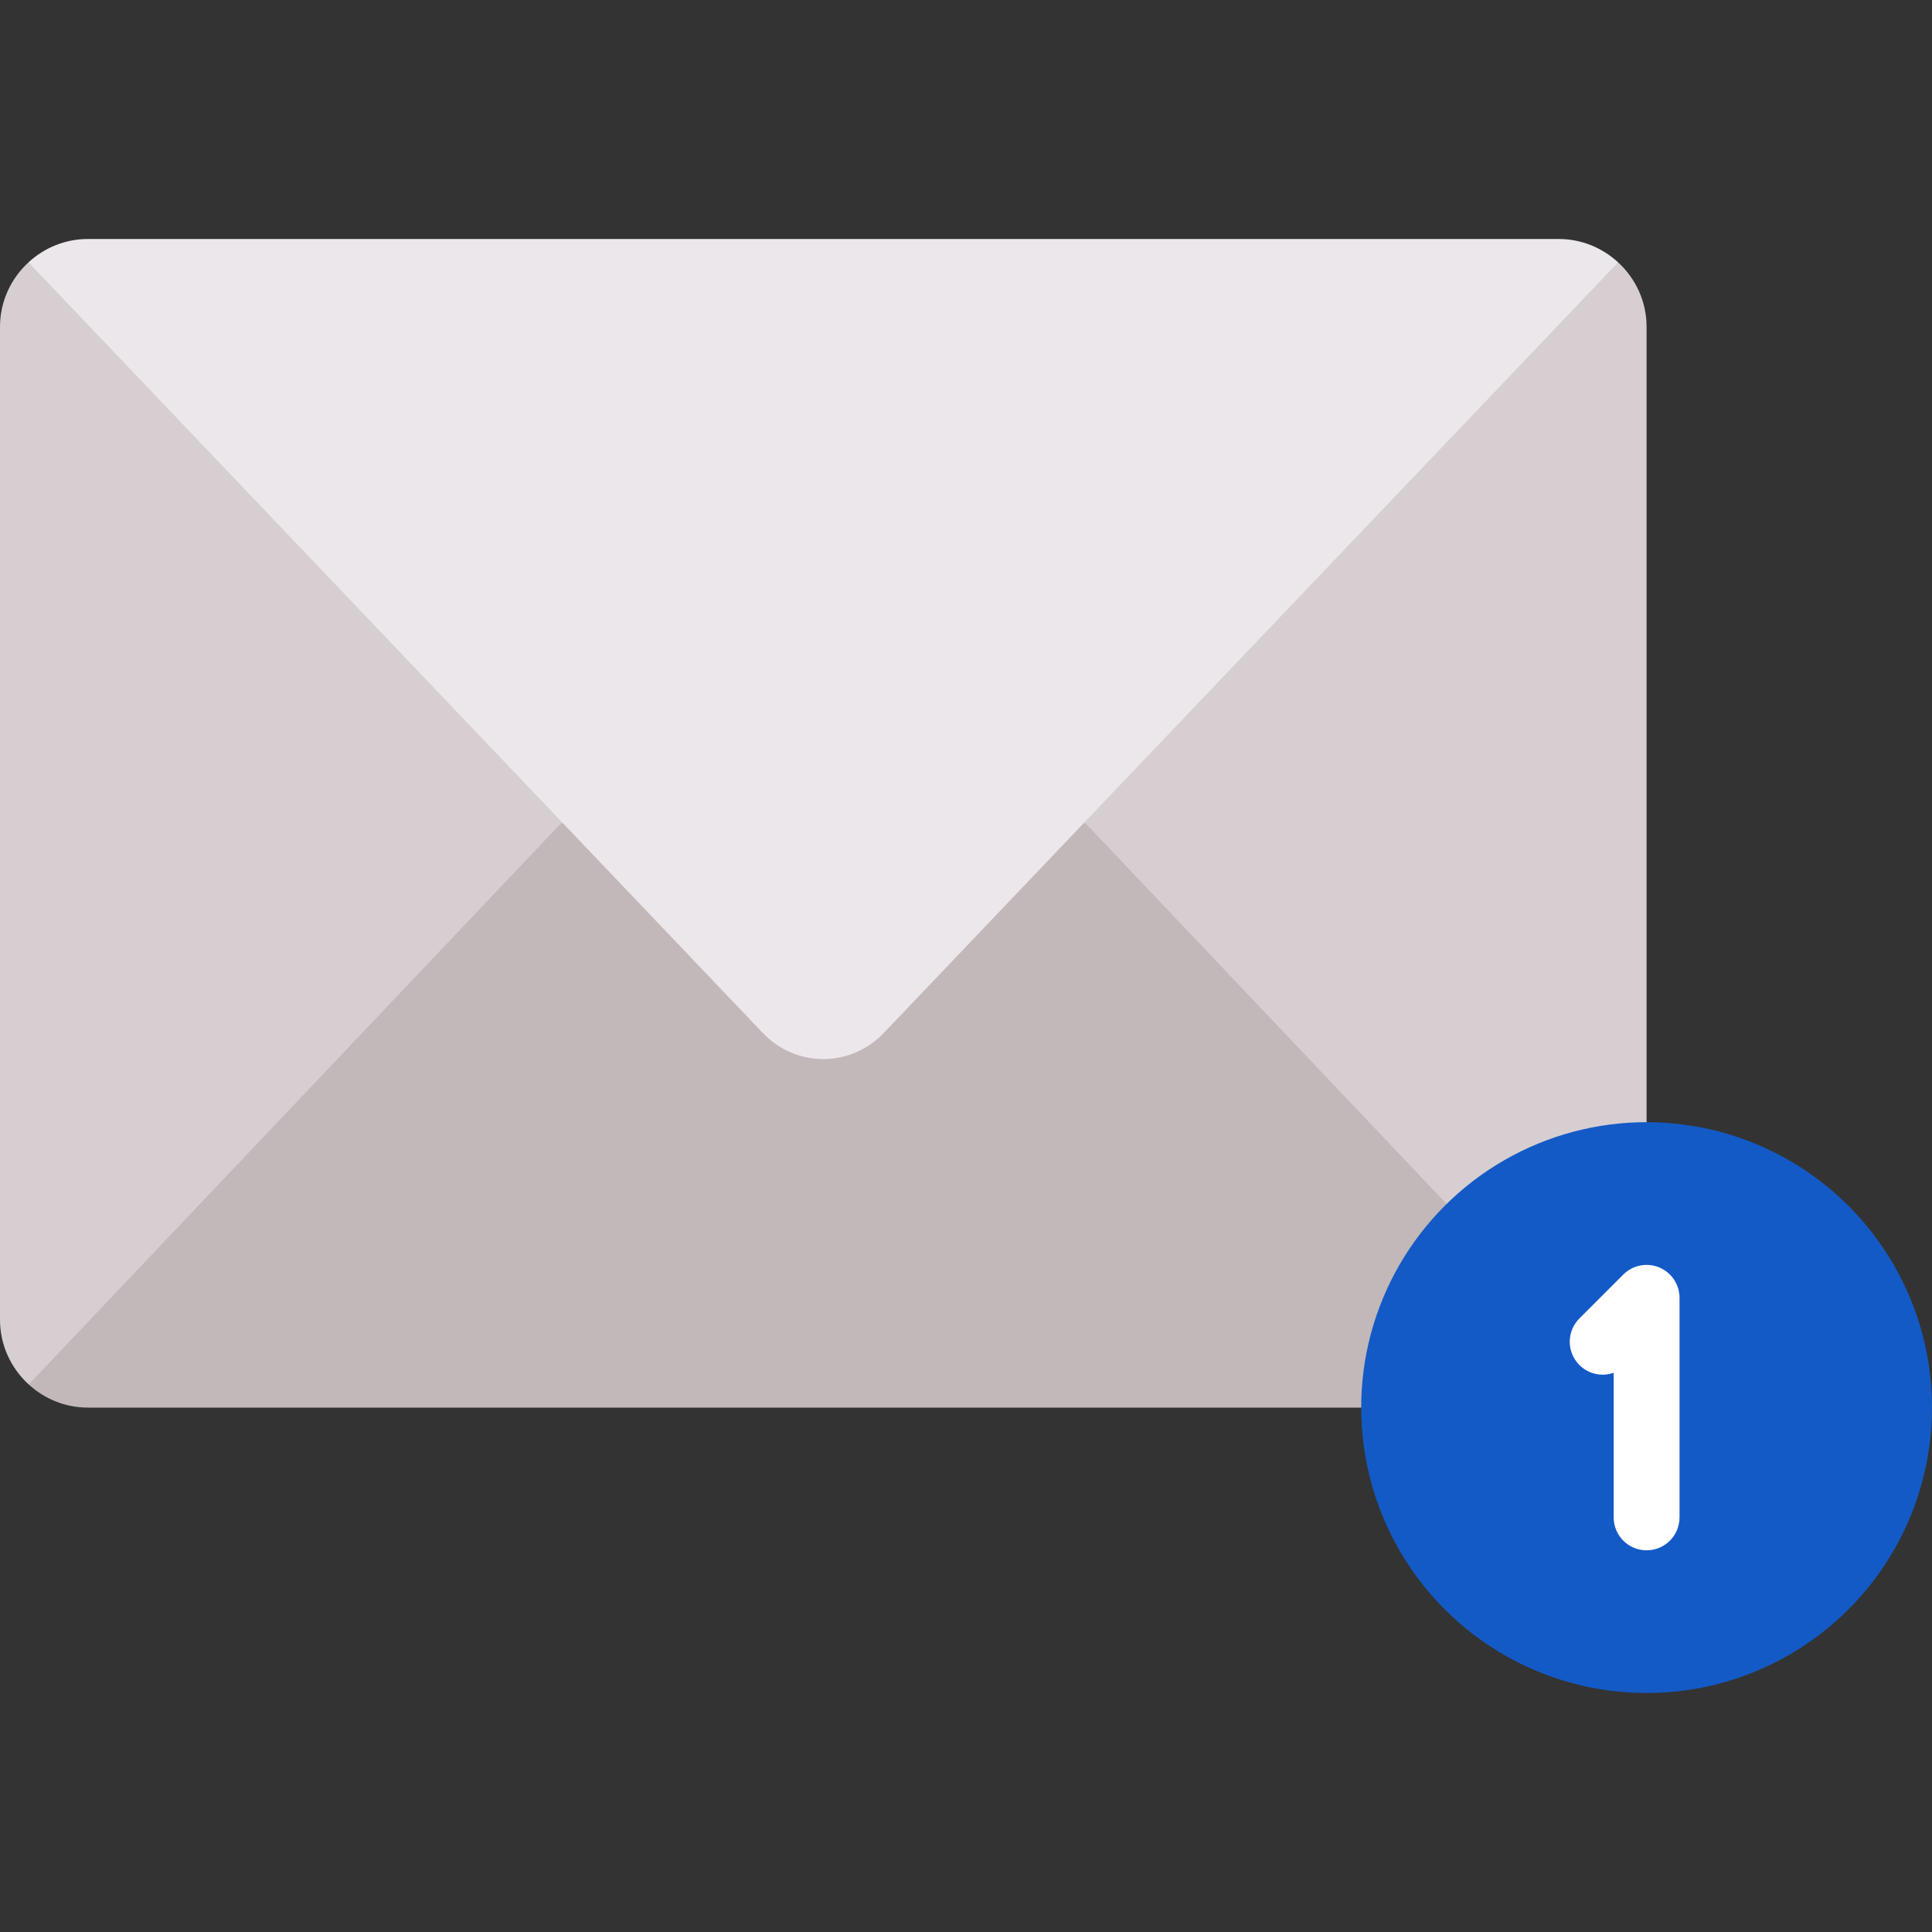 <?xml version="1.0"?>
<svg xmlns="http://www.w3.org/2000/svg" xmlns:xlink="http://www.w3.org/1999/xlink" version="1.1" id="Layer_1" x="0px" y="0px" viewBox="0 0 512 512" style="enable-background:new 0 0 512 512;" xml:space="preserve" width="512px" height="512px" class=""><rect x="0" y="0" width="512" height="512" fill="#333333" stroke="none"/><g><path style="fill:#D6CED1;" d="M428.82,69.528L218.182,203.393L7.544,69.528C2.923,73.788,0,79.866,0,86.608v263.149  c0,6.775,2.951,12.878,7.611,17.14l210.57-133.797l216.387,139.93h1.794V86.608C436.364,79.866,433.441,73.788,428.82,69.528z" data-original="#D6CED1"/><path style="fill:#C2B8B9;" d="M23.273,373.03h411.297L287.682,218.183H148.681L7.611,366.898  C11.755,370.69,17.247,373.03,23.273,373.03z" data-original="#C2B8B9"/><path style="fill:#ECE7EA;" d="M23.273,63.336c-6.058,0-11.577,2.365-15.729,6.193l194.582,204.189  c8.831,9.266,23.28,9.266,32.111,0L428.82,69.528c-4.152-3.828-9.671-6.193-15.729-6.193H23.273z" data-original="#ECE7EA"/><circle style="fill:#135AC6" cx="436.364" cy="373.028" r="75.636" data-original="#F14742" class="active-path" data-old_color="#135ac6"/><path style="fill:#FFFFFF;" d="M436.364,410.849c-4.821,0-8.727-3.907-8.727-8.727v-38.315c-3.07,1.082-6.623,0.397-9.081-2.06  c-3.408-3.408-3.408-8.934,0-12.342l11.636-11.636c2.497-2.497,6.251-3.244,9.512-1.892c3.262,1.351,5.388,4.534,5.388,8.063v58.182  C445.091,406.941,441.185,410.849,436.364,410.849z" data-original="#FFFFFF"/></g> </svg>
